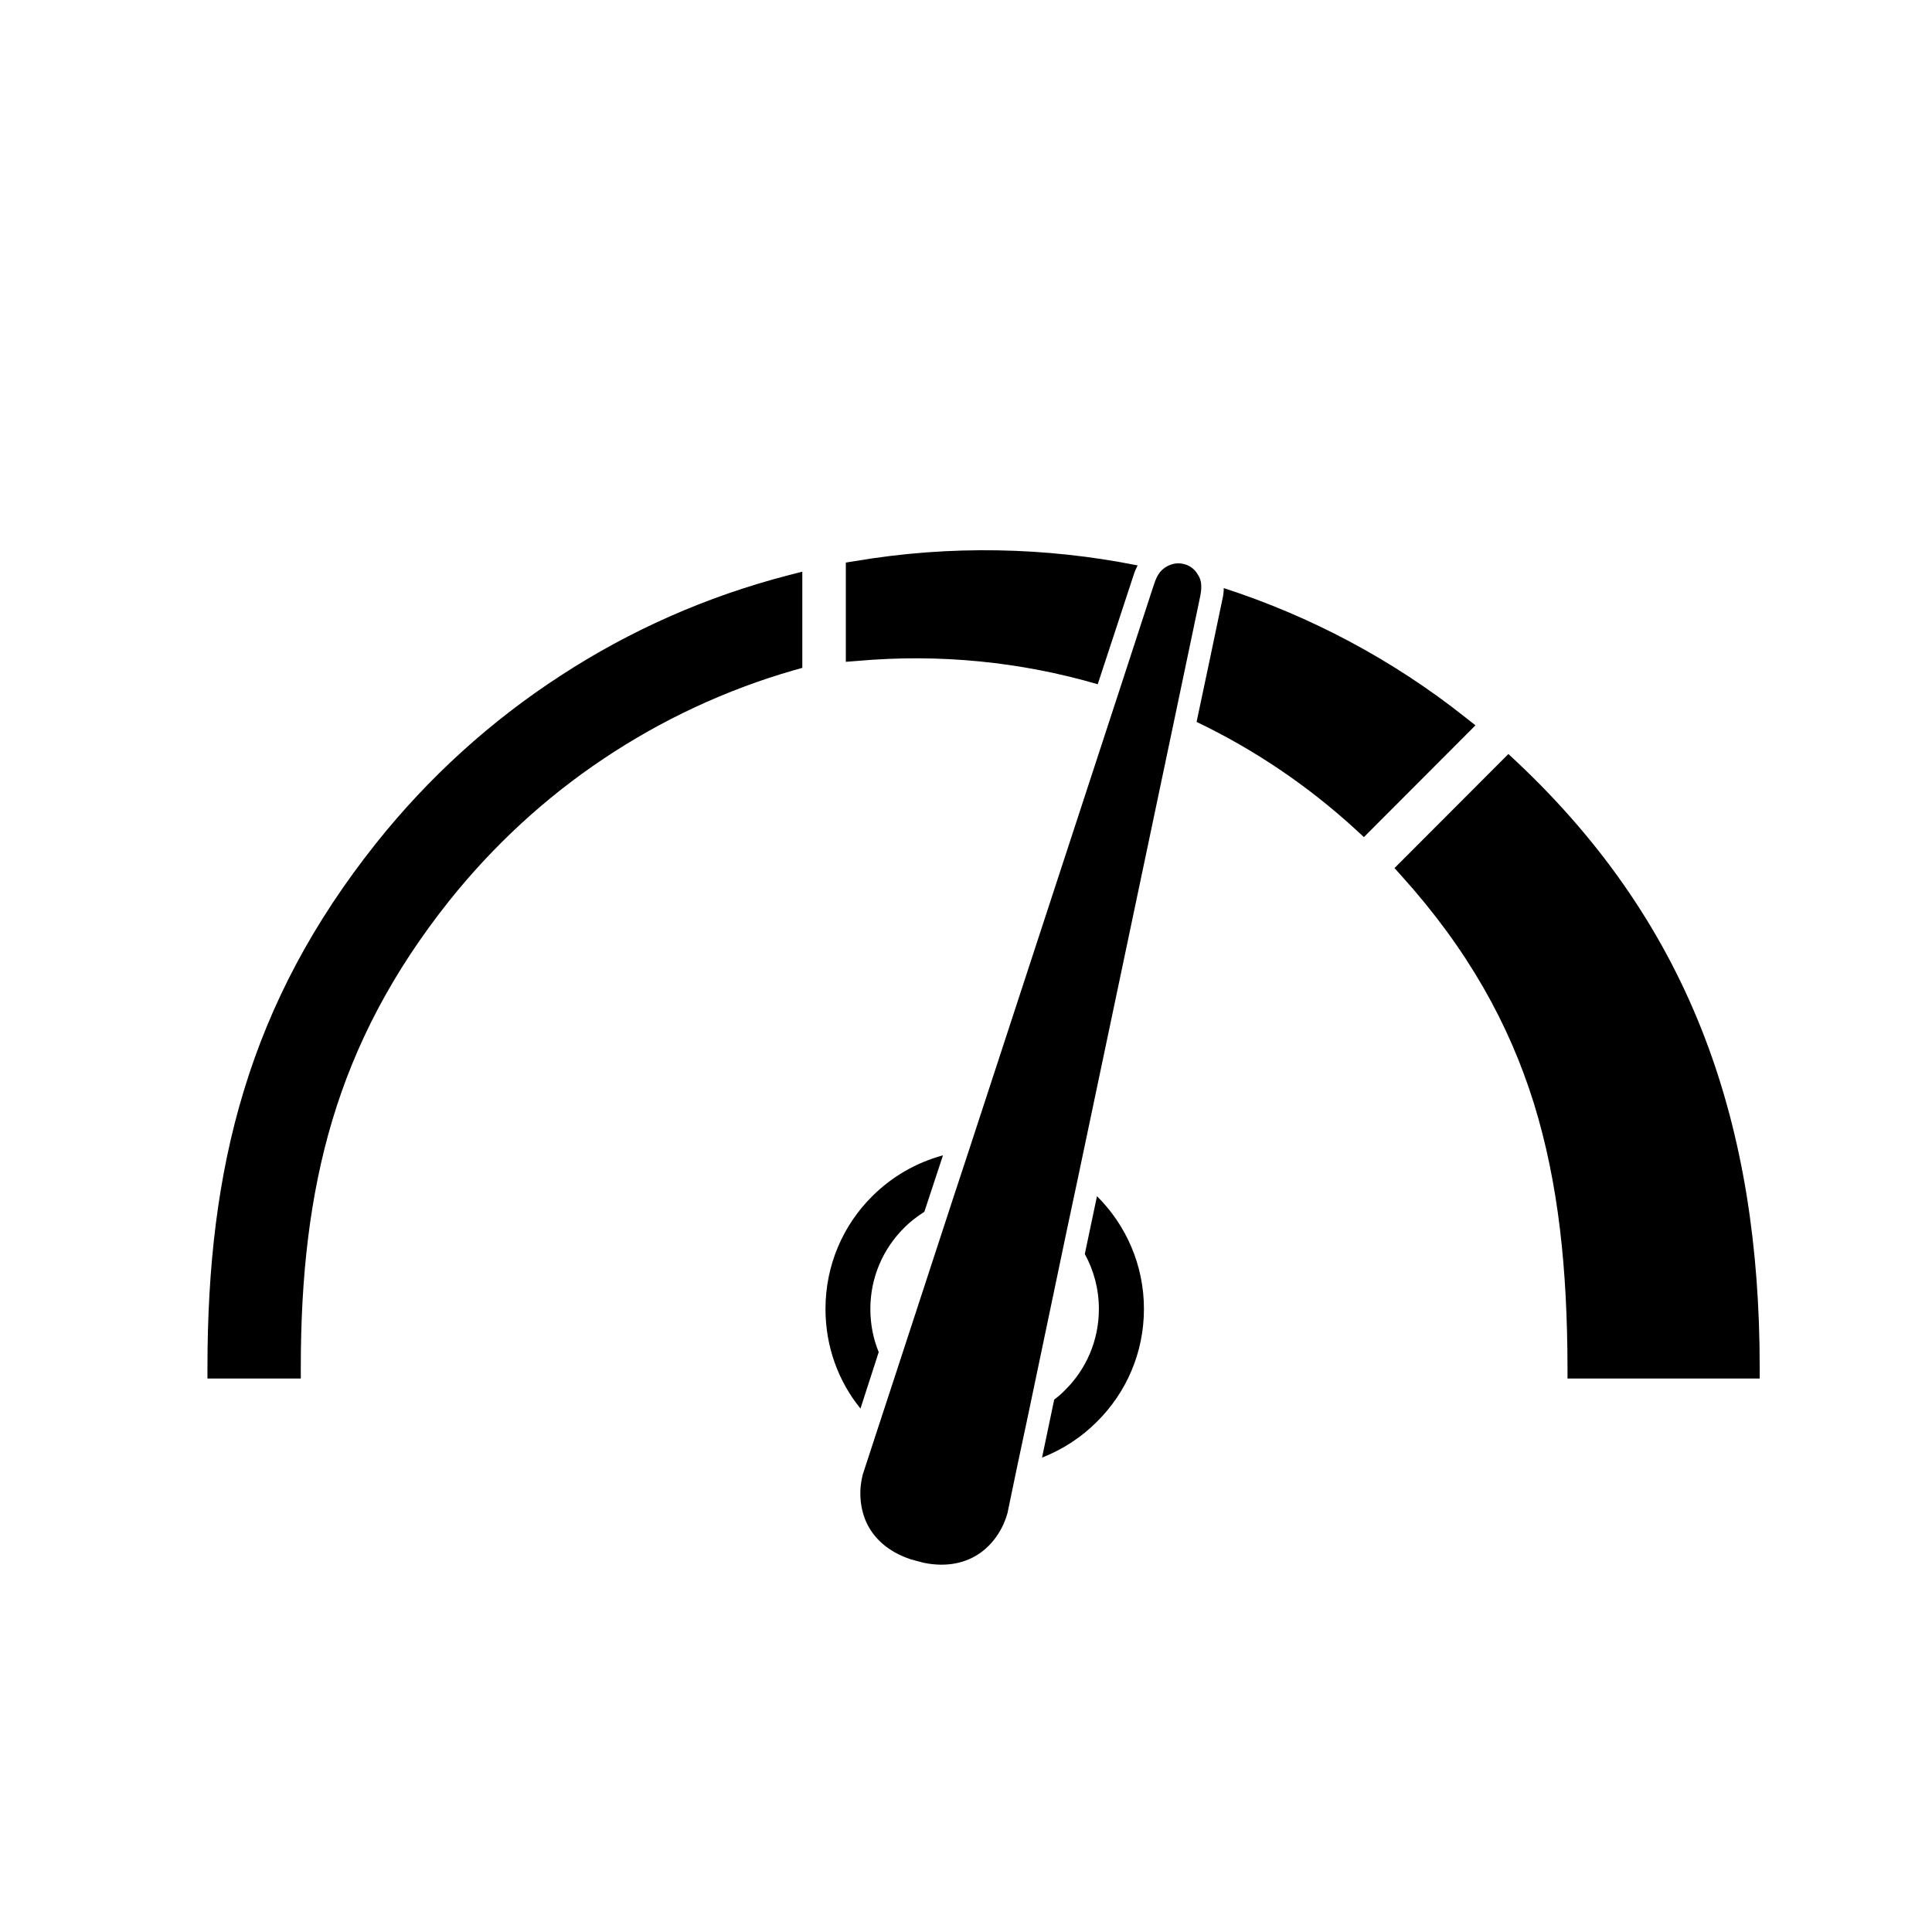 <?xml version="1.0" encoding="UTF-8"?>
<!-- Uploaded to: ICON Repo, www.iconrepo.com, Generator: ICON Repo Mixer Tools -->
<svg fill="#000000" width="800px" height="800px" version="1.1" viewBox="144 144 512 512" xmlns="http://www.w3.org/2000/svg">
 <path d="m532.65 338.59-27.207 27.258-2.117-1.965c-12.746-11.688-26.953-21.262-42.219-28.566 2.316-10.934 4.637-21.867 6.902-32.797 0.203-0.906 0.301-1.762 0.301-2.672 22.973 7.457 44.738 18.941 64.086 34.309l2.621 2.066zm-121.67 206.46 2.672-12.848 2.82-13.25 10.277-49.07 2.82-13.25 26.047-123.84 6.047-28.816c0.504-2.519 1.359-5.34-0.203-7.656-0.754-1.359-2.016-2.418-3.629-2.82-1.613-0.453-3.223-0.152-4.586 0.605-2.672 1.512-3.074 3.828-4.031 6.602l-8.613 26.398-39.852 121.82-4.231 12.848-15.566 47.609-4.231 12.898-4.082 12.496c-1.008 3.828-0.906 8.414 0.906 12.543 1.863 4.133 5.594 7.859 11.84 9.926l3.375 0.906c6.398 1.309 11.438-0.051 15.113-2.672 3.68-2.672 6.047-6.602 7.106-10.43zm134.87-199.26c23.477 22.066 39.648 46.352 49.879 73.051 10.227 26.703 14.609 55.773 14.609 87.512v2.973h-50.934v-2.973c-0.051-25.746-2.316-48.668-8.918-69.98-6.602-21.16-17.582-40.859-35.066-60.254l-1.863-2.066 30.18-30.23 2.117 1.965zm-346.87 160.56c0-26.551 2.719-50.633 9.672-73.406 6.953-22.824 18.137-44.285 35.117-65.598 13.703-17.18 30.18-32.242 48.871-44.336 18.137-11.84 38.441-20.906 60.254-26.551l3.727-0.957v25.492l-2.168 0.605c-18.238 5.238-35.215 13.25-50.43 23.426-15.566 10.379-29.371 23.176-40.961 37.684-15.113 18.992-24.938 37.988-30.984 58.141-6.047 20.203-8.363 41.664-8.363 65.496v2.973h-24.738v-2.973zm235.73-45.344 0.051 0.051c7.656 7.609 12.395 18.188 12.395 29.824 0 11.688-4.734 22.219-12.395 29.824-4.082 4.133-9.07 7.406-14.609 9.574l3.223-15.367c1.059-0.805 2.066-1.664 2.973-2.621 5.492-5.441 8.867-13.047 8.867-21.41 0-5.289-1.359-10.227-3.727-14.559zm-62.676 56.277c-5.844-7.203-9.27-16.375-9.27-26.398 0-11.637 4.684-22.219 12.344-29.824 5.141-5.141 11.539-8.918 18.793-10.883l-4.938 14.965c-1.965 1.258-3.828 2.672-5.441 4.332-5.492 5.492-8.867 13.047-8.867 21.41 0 4.031 0.754 7.91 2.215 11.438l-4.836 14.965zm62.875-191.95c-20.355-5.945-41.867-8.113-63.531-6.195l-3.223 0.25v-26.301l2.519-0.402c25.039-4.231 50.383-3.727 74.816 1.16-0.402 0.754-0.754 1.562-1.008 2.367z"/>
</svg>